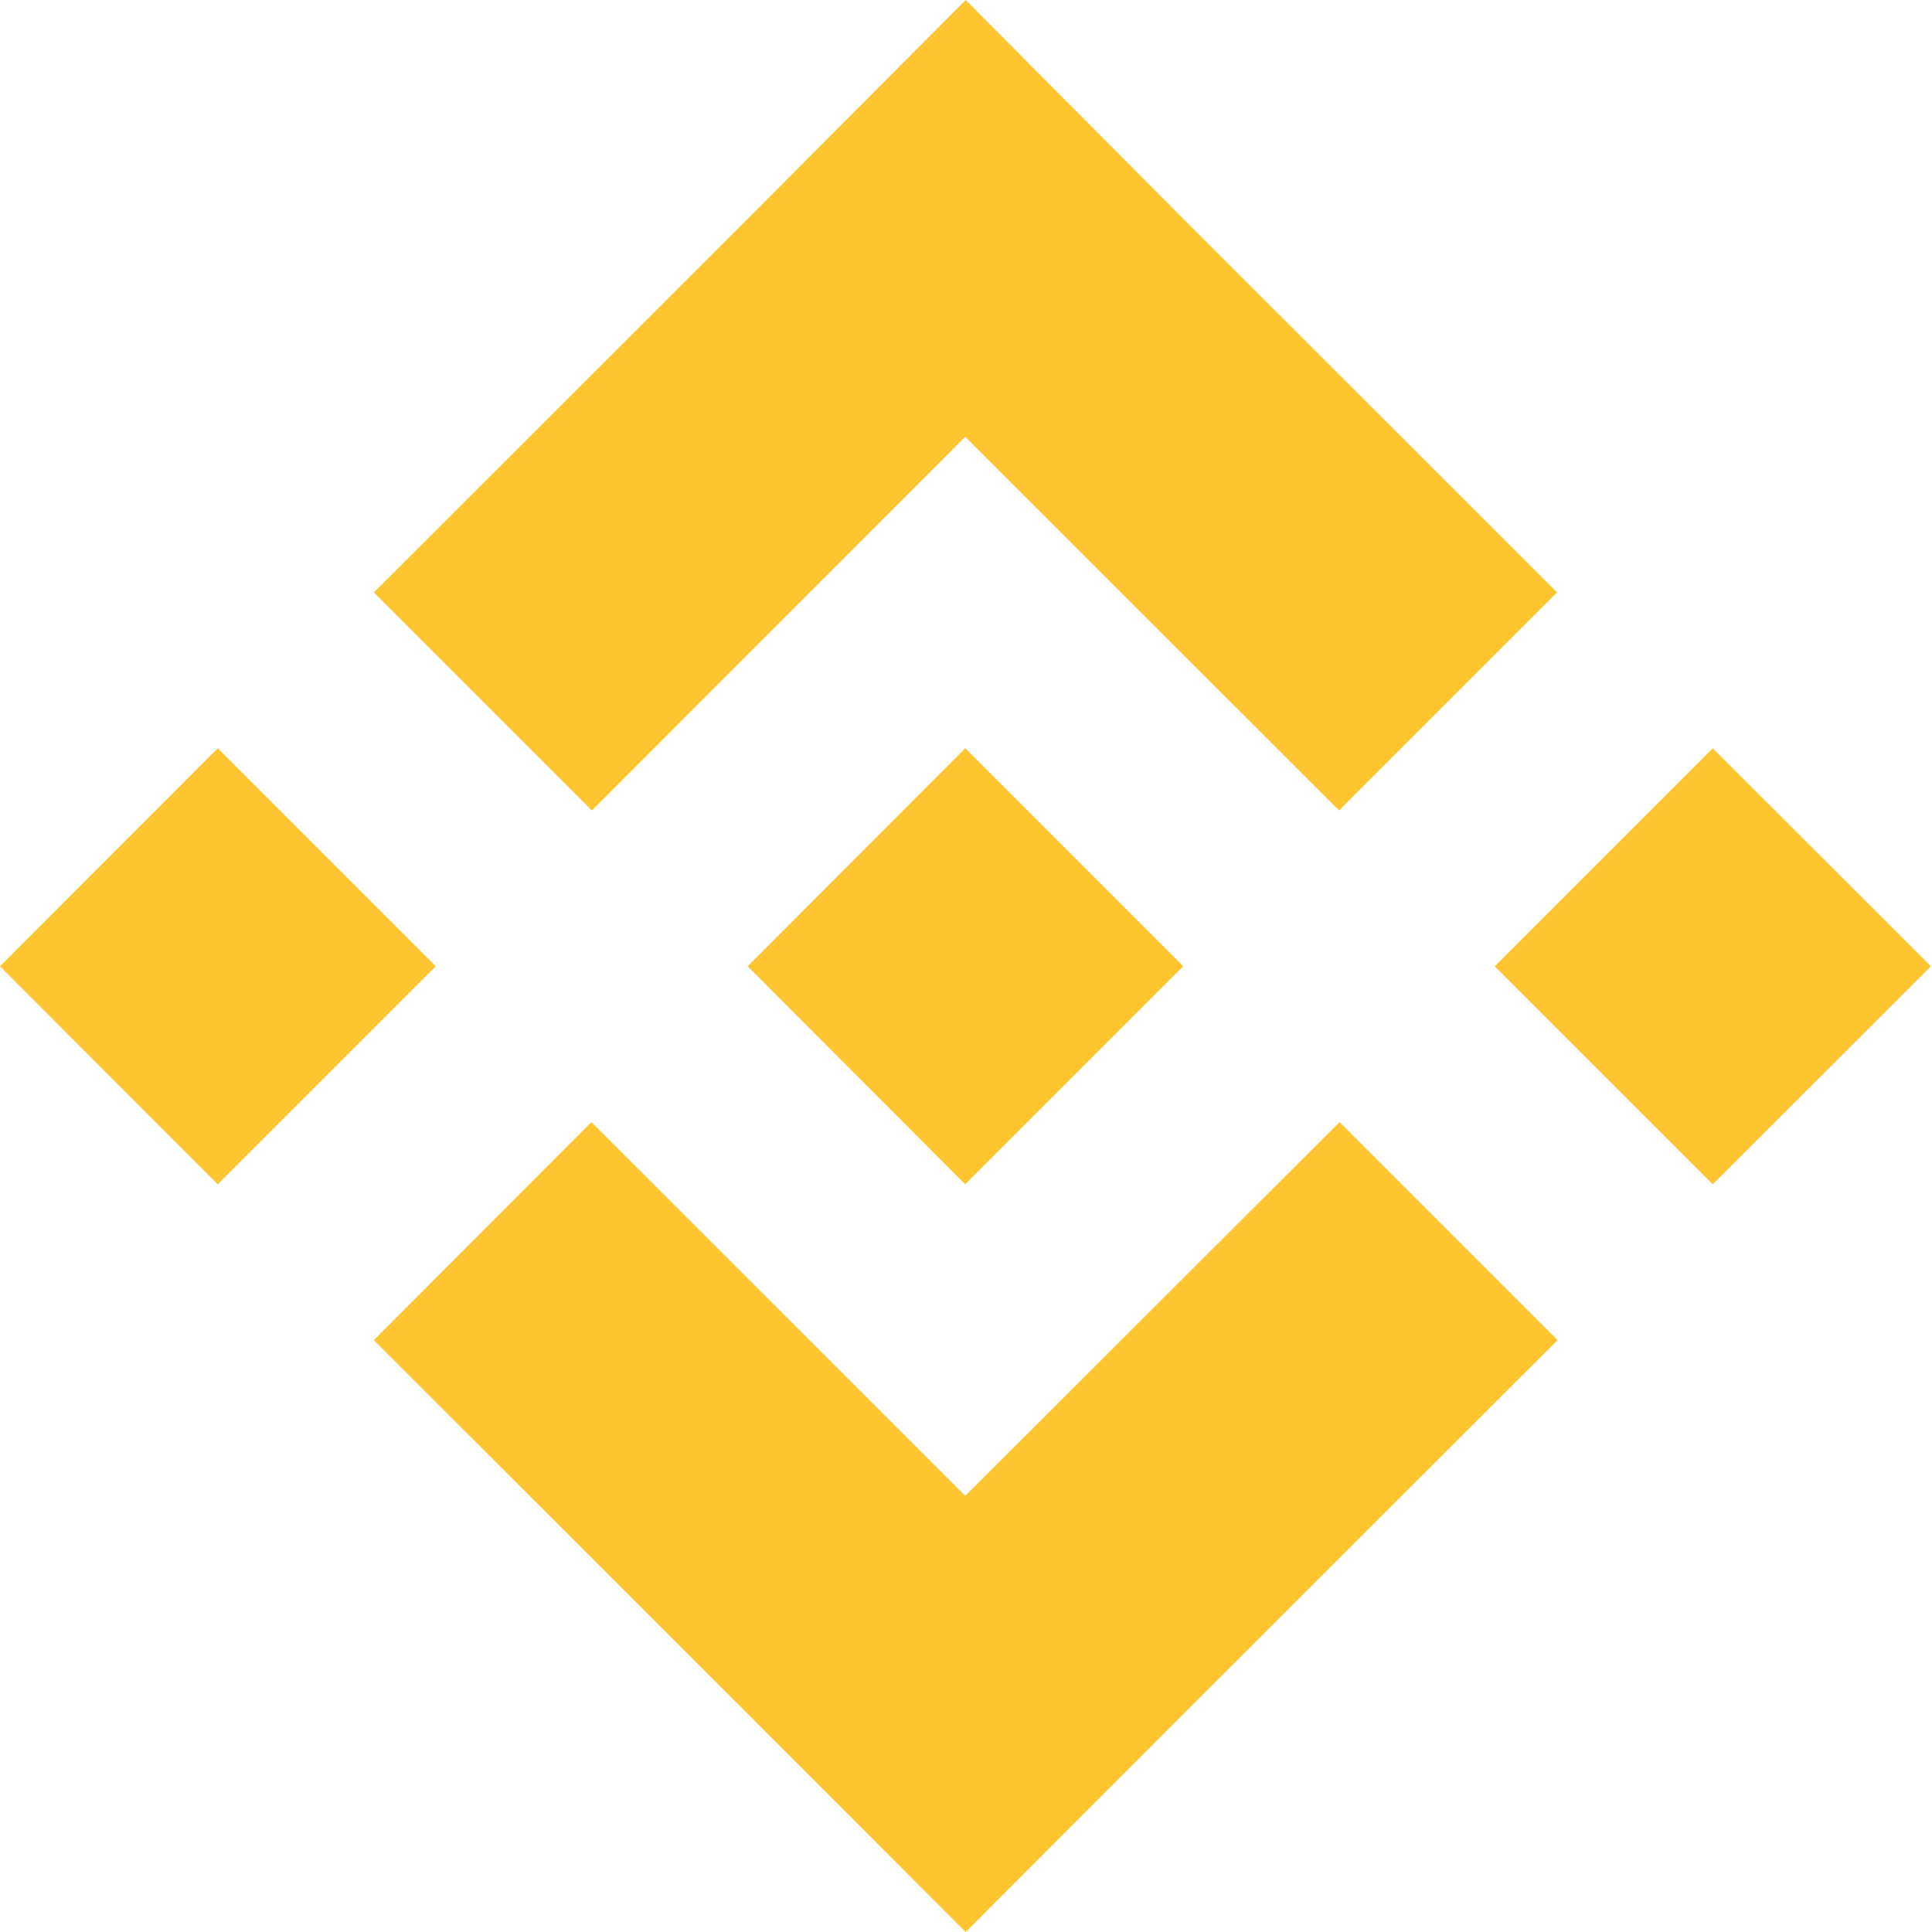 <svg width="20" height="20" viewBox="0 0 20 20" fill="none" xmlns="http://www.w3.org/2000/svg">
<path d="M0 10.003L2.254 7.746L4.511 10.003L2.254 12.26L0 10.003Z" fill="#FFC531"/>
<path d="M13.862 8.39L9.992 4.522L6.127 8.39L3.87 6.133L7.74 2.265L9.997 0L12.249 2.265L16.119 6.133L13.862 8.39Z" fill="#FFC531"/>
<path d="M15.473 10.003L17.73 7.746L19.989 10.003L17.73 12.26L15.473 10.003Z" fill="#FFC531"/>
<path d="M6.122 11.616L9.992 15.485L13.867 11.616L16.124 13.873L12.254 17.741L9.997 20L7.74 17.741L3.87 13.873L6.122 11.616Z" fill="#FFC531"/>
<path d="M12.249 10.003L9.992 12.26L7.74 10.003L9.992 7.746L12.249 10.003Z" fill="#FFC531"/>
</svg>
